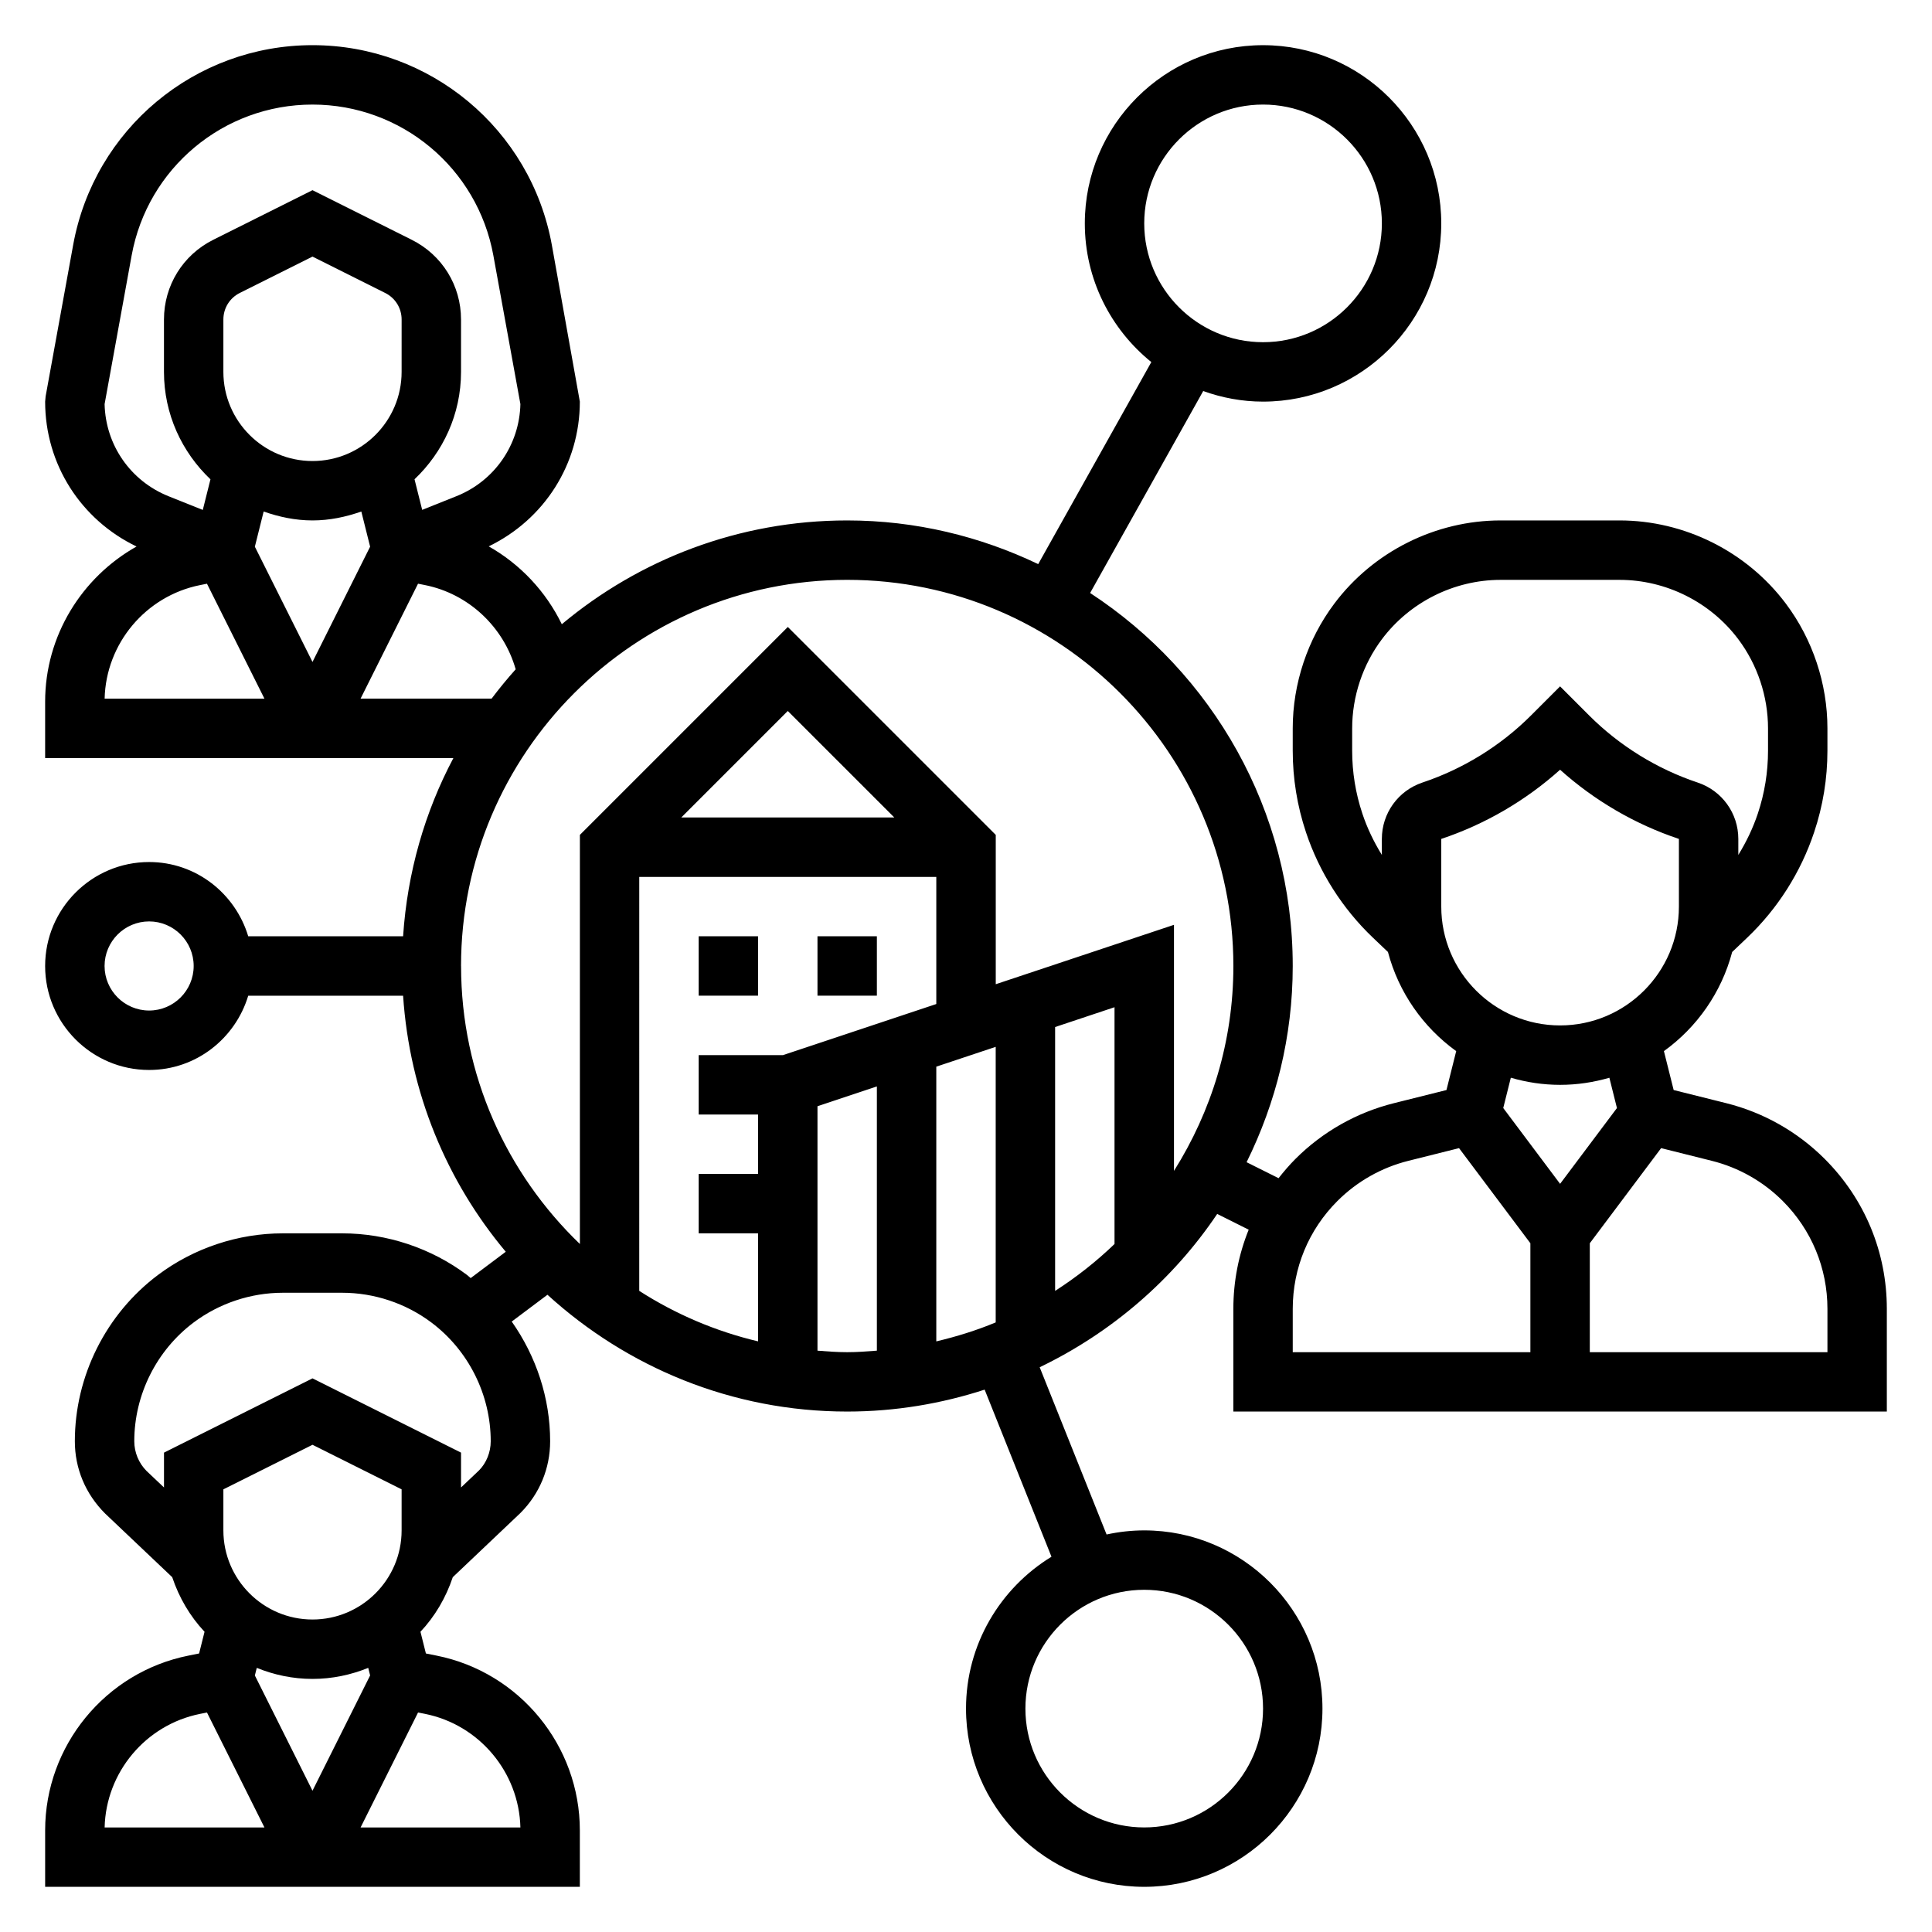 <?xml version="1.0" encoding="UTF-8"?>
<!-- Uploaded to: ICON Repo, www.iconrepo.com, Generator: ICON Repo Mixer Tools -->
<svg fill="#000000" width="800px" height="800px" version="1.1" viewBox="144 144 512 512" xmlns="http://www.w3.org/2000/svg">
 <g>
  <path d="m329.15 392.12h15.742v15.742h-15.742z"/>
  <path d="m360.64 392.12h15.742v15.742h-15.742z"/>
  <path d="m470.85 518.08h173.18v-27.223c0-15.012-5.848-29.117-16.461-39.73-7.203-7.203-16.23-12.312-26.105-14.777l-13.926-3.481-2.582-10.312c8.762-6.312 15.258-15.547 18.09-26.27l4-3.809c8.07-7.691 14.191-17.344 17.711-27.898 2.348-6.992 3.531-14.27 3.531-21.637v-5.918c0-11.848-3.914-23.594-11.02-33.062-10.355-13.801-26.832-22.043-44.086-22.043h-31.488c-17.254 0-33.73 8.242-44.082 22.043-7.109 9.469-11.023 21.215-11.023 33.062v5.918c0 7.367 1.18 14.641 3.512 21.625 3.519 10.562 9.652 20.215 17.719 27.906l4 3.809c2.832 10.73 9.328 19.957 18.09 26.277l-2.582 10.312-13.918 3.481c-9.879 2.465-18.91 7.574-26.105 14.777-1.613 1.613-3.078 3.336-4.473 5.102l-8.469-4.234c7.758-15.715 12.227-33.324 12.227-51.996 0-41.359-21.418-77.762-53.695-98.855l29.969-53.516c4.961 1.777 10.281 2.801 15.855 2.801 26.047 0 47.23-21.184 47.23-47.23s-21.184-47.23-47.23-47.23-47.23 21.184-47.23 47.23c0 14.84 6.894 28.086 17.625 36.754l-29.977 53.539c-15.367-7.348-32.488-11.574-50.625-11.574-28.758 0-55.121 10.359-75.625 27.504-4.219-8.668-10.988-15.895-19.375-20.633 14.727-7.121 24.152-21.805 24.152-38.359l-7.422-41.523c-5.578-30.68-32.254-52.941-63.43-52.941-31.172 0-57.852 22.262-63.422 52.941l-7.297 40.125-0.129 1.398c0 16.586 9.453 31.293 24.223 38.398-14.562 8.188-24.223 23.711-24.223 41.102v14.965h108.19c-7.566 14.266-12.203 30.27-13.328 47.23h-41.043c-3.414-11.344-13.828-19.68-26.266-19.68-15.195 0-27.555 12.359-27.555 27.555 0 15.191 12.359 27.551 27.551 27.551 12.438 0 22.852-8.336 26.27-19.68h41.043c1.707 25.727 11.586 49.23 27.207 67.855l-9.297 6.977c-0.34-0.27-0.637-0.574-0.984-0.836-9.477-7.109-21.219-11.02-33.066-11.02h-15.746c-11.848 0-23.594 3.914-33.062 11.02-13.801 10.352-22.043 26.828-22.043 44.082 0 7.18 2.793 13.934 8.023 19.152l17.781 16.863c1.828 5.449 4.715 10.375 8.566 14.469l-1.441 5.754-2.824 0.566c-22.004 4.394-37.977 23.879-37.977 46.312v14.965h141.7v-14.965c0-22.434-15.973-41.918-37.965-46.312l-2.832-0.566-1.441-5.754c3.848-4.094 6.738-9.02 8.566-14.469l17.93-17.012c5.078-5.078 7.871-11.824 7.871-19.004 0-11.453-3.699-22.523-10.18-31.723l9.469-7.102c21.008 19.152 48.832 30.953 79.434 30.953 12.715 0 24.938-2.078 36.426-5.809l17.711 44.281c-13.559 8.305-22.648 23.215-22.648 40.25 0 26.047 21.184 47.23 47.23 47.23s47.23-21.184 47.23-47.23-21.184-47.23-47.23-47.23c-3.426 0-6.762 0.387-9.98 1.086l-17.727-44.32c19.051-9.18 35.328-23.207 47.043-40.629l8.344 4.172c-2.656 6.582-4.062 13.664-4.062 20.977zm7.871-346.37c17.367 0 31.488 14.121 31.488 31.488 0 17.367-14.121 31.488-31.488 31.488s-31.488-14.121-31.488-31.488c0-17.367 14.121-31.488 31.488-31.488zm-295.2 240.09c-6.512 0-11.809-5.297-11.809-11.805 0-6.512 5.297-11.809 11.809-11.809 6.508 0 11.805 5.297 11.805 11.809 0 6.508-5.297 11.805-11.805 11.805zm295.2 185c0 17.367-14.121 31.488-31.488 31.488-17.367 0-31.488-14.121-31.488-31.488 0-17.367 14.121-31.488 31.488-31.488 17.367 0 31.488 14.121 31.488 31.488zm-228.29-354.24c0 13.02-10.598 23.617-23.617 23.617s-23.617-10.598-23.617-23.617v-13.887c0-3 1.668-5.699 4.352-7.039l19.266-9.633 19.262 9.637c2.688 1.336 4.356 4.035 4.356 7.035zm-36.559 36.996c4.078 1.434 8.387 2.363 12.941 2.363 4.559 0 8.863-0.93 12.941-2.363l2.332 9.32-15.273 30.547-15.273-30.543zm-42.152-28.465 7.164-39.375c4.211-23.184 24.371-40.004 47.93-40.004 23.562 0 43.723 16.824 47.934 40.004l7.164 39.375c-0.262 10.832-6.863 20.371-16.973 24.41l-9.055 3.621-2.031-8.109c7.551-7.168 12.324-17.234 12.324-28.453v-13.887c0-8.996-5-17.09-13.051-21.121l-26.312-13.152-26.309 13.152c-8.051 4.023-13.051 12.125-13.051 21.121v13.887c0 11.219 4.769 21.285 12.32 28.465l-2.031 8.109-9.062-3.621c-10.098-4.047-16.703-13.582-16.961-24.422zm25.309 47.965 1.82-0.363 15.23 30.457h-42.352c0.352-14.625 10.887-27.211 25.301-30.094zm42.523 30.094 15.23-30.465 1.828 0.363c11.602 2.32 20.859 11.109 24.051 22.324-2.234 2.496-4.359 5.086-6.383 7.769h-34.727zm2.535 258.86-15.273 30.551-15.273-30.543 0.504-2.016c4.57 1.855 9.543 2.926 14.77 2.926s10.203-1.07 14.77-2.93zm8.344-38.441c0 13.02-10.598 23.617-23.617 23.617s-23.617-10.598-23.617-23.617v-10.879l23.617-11.809 23.617 11.809zm-53.402 48.625 1.82-0.363 15.23 30.461h-42.352c0.352-14.629 10.887-27.215 25.301-30.098zm84.883 30.098h-42.352l15.23-30.465 1.828 0.363c14.398 2.887 24.93 15.473 25.293 30.102zm-10.973-94.617-4.762 4.519v-9.234l-39.359-19.68-39.359 19.68v9.234l-4.617-4.367c-2.07-2.07-3.258-4.945-3.258-7.875 0-12.32 5.887-24.098 15.742-31.488 6.762-5.078 15.152-7.871 23.617-7.871h15.742c8.461 0 16.855 2.793 23.617 7.871 9.855 7.391 15.742 19.16 15.742 31.488 0.004 2.93-1.184 5.805-3.106 7.723zm-4.762-133.67c0-56.426 45.91-102.34 102.34-102.34s102.34 45.91 102.34 102.34c0 19.957-5.824 38.535-15.742 54.293v-65.211l-47.23 15.742v-39.574l-55.105-55.105-55.105 55.105v108.42c-19.367-18.633-31.488-44.742-31.488-73.672zm125.95 99.477v-72.809l15.742-5.25v73.027c-5.043 2.106-10.324 3.742-15.742 5.031zm-40.633-75.863h-22.344v15.742h15.742v15.742h-15.742v15.742h15.742v28.629c-11.344-2.691-21.945-7.25-31.488-13.383l0.004-109.7h78.719v33.684zm-26.953-62.977 28.227-28.227 28.23 28.227zm99.074 55.531 15.742-5.25v62.754c-4.816 4.637-10.094 8.793-15.742 12.422zm-62.977 85.766v-64.777l15.742-5.25v70.023c-2.602 0.207-5.207 0.406-7.867 0.406-2.66 0-5.269-0.199-7.875-0.402zm237.01-50.309c7.109 1.777 13.602 5.457 18.789 10.637 7.637 7.641 11.852 17.797 11.852 28.594v11.48h-62.977v-28.867l18.902-25.207zm-92.613-92.035c-1.797-5.375-2.699-10.973-2.699-16.648v-5.918c0-8.461 2.793-16.855 7.871-23.617 7.391-9.855 19.16-15.742 31.488-15.742h31.488c12.32 0 24.098 5.887 31.488 15.742 5.078 6.762 7.871 15.152 7.871 23.617v5.918c0 5.668-0.906 11.273-2.699 16.648-1.285 3.852-3.047 7.519-5.172 10.969v-4.242c0-6.785-4.32-12.793-10.762-14.934-10.777-3.598-20.719-9.738-28.75-17.766l-7.723-7.727-7.715 7.715c-8.031 8.031-17.973 14.168-28.75 17.766-6.445 2.152-10.766 8.156-10.766 14.941v4.242c-2.125-3.445-3.891-7.113-5.172-10.965zm20.914 6.723c11.594-3.863 22.395-10.164 31.488-18.332 9.094 8.172 19.895 14.469 31.488 18.332v17.941c0 17.367-14.121 31.488-31.488 31.488s-31.488-14.121-31.488-31.488zm31.488 65.176c4.535 0 8.91-0.676 13.059-1.883l2.008 8.031-15.066 20.086-15.066-20.09 2.008-8.031c4.148 1.207 8.527 1.887 13.059 1.887zm-40.207 20.137 13.43-3.363 18.906 25.207v28.867h-62.977v-11.477c0-10.809 4.211-20.965 11.848-28.598 5.188-5.184 11.684-8.859 18.793-10.637z"/>
 </g>
</svg>